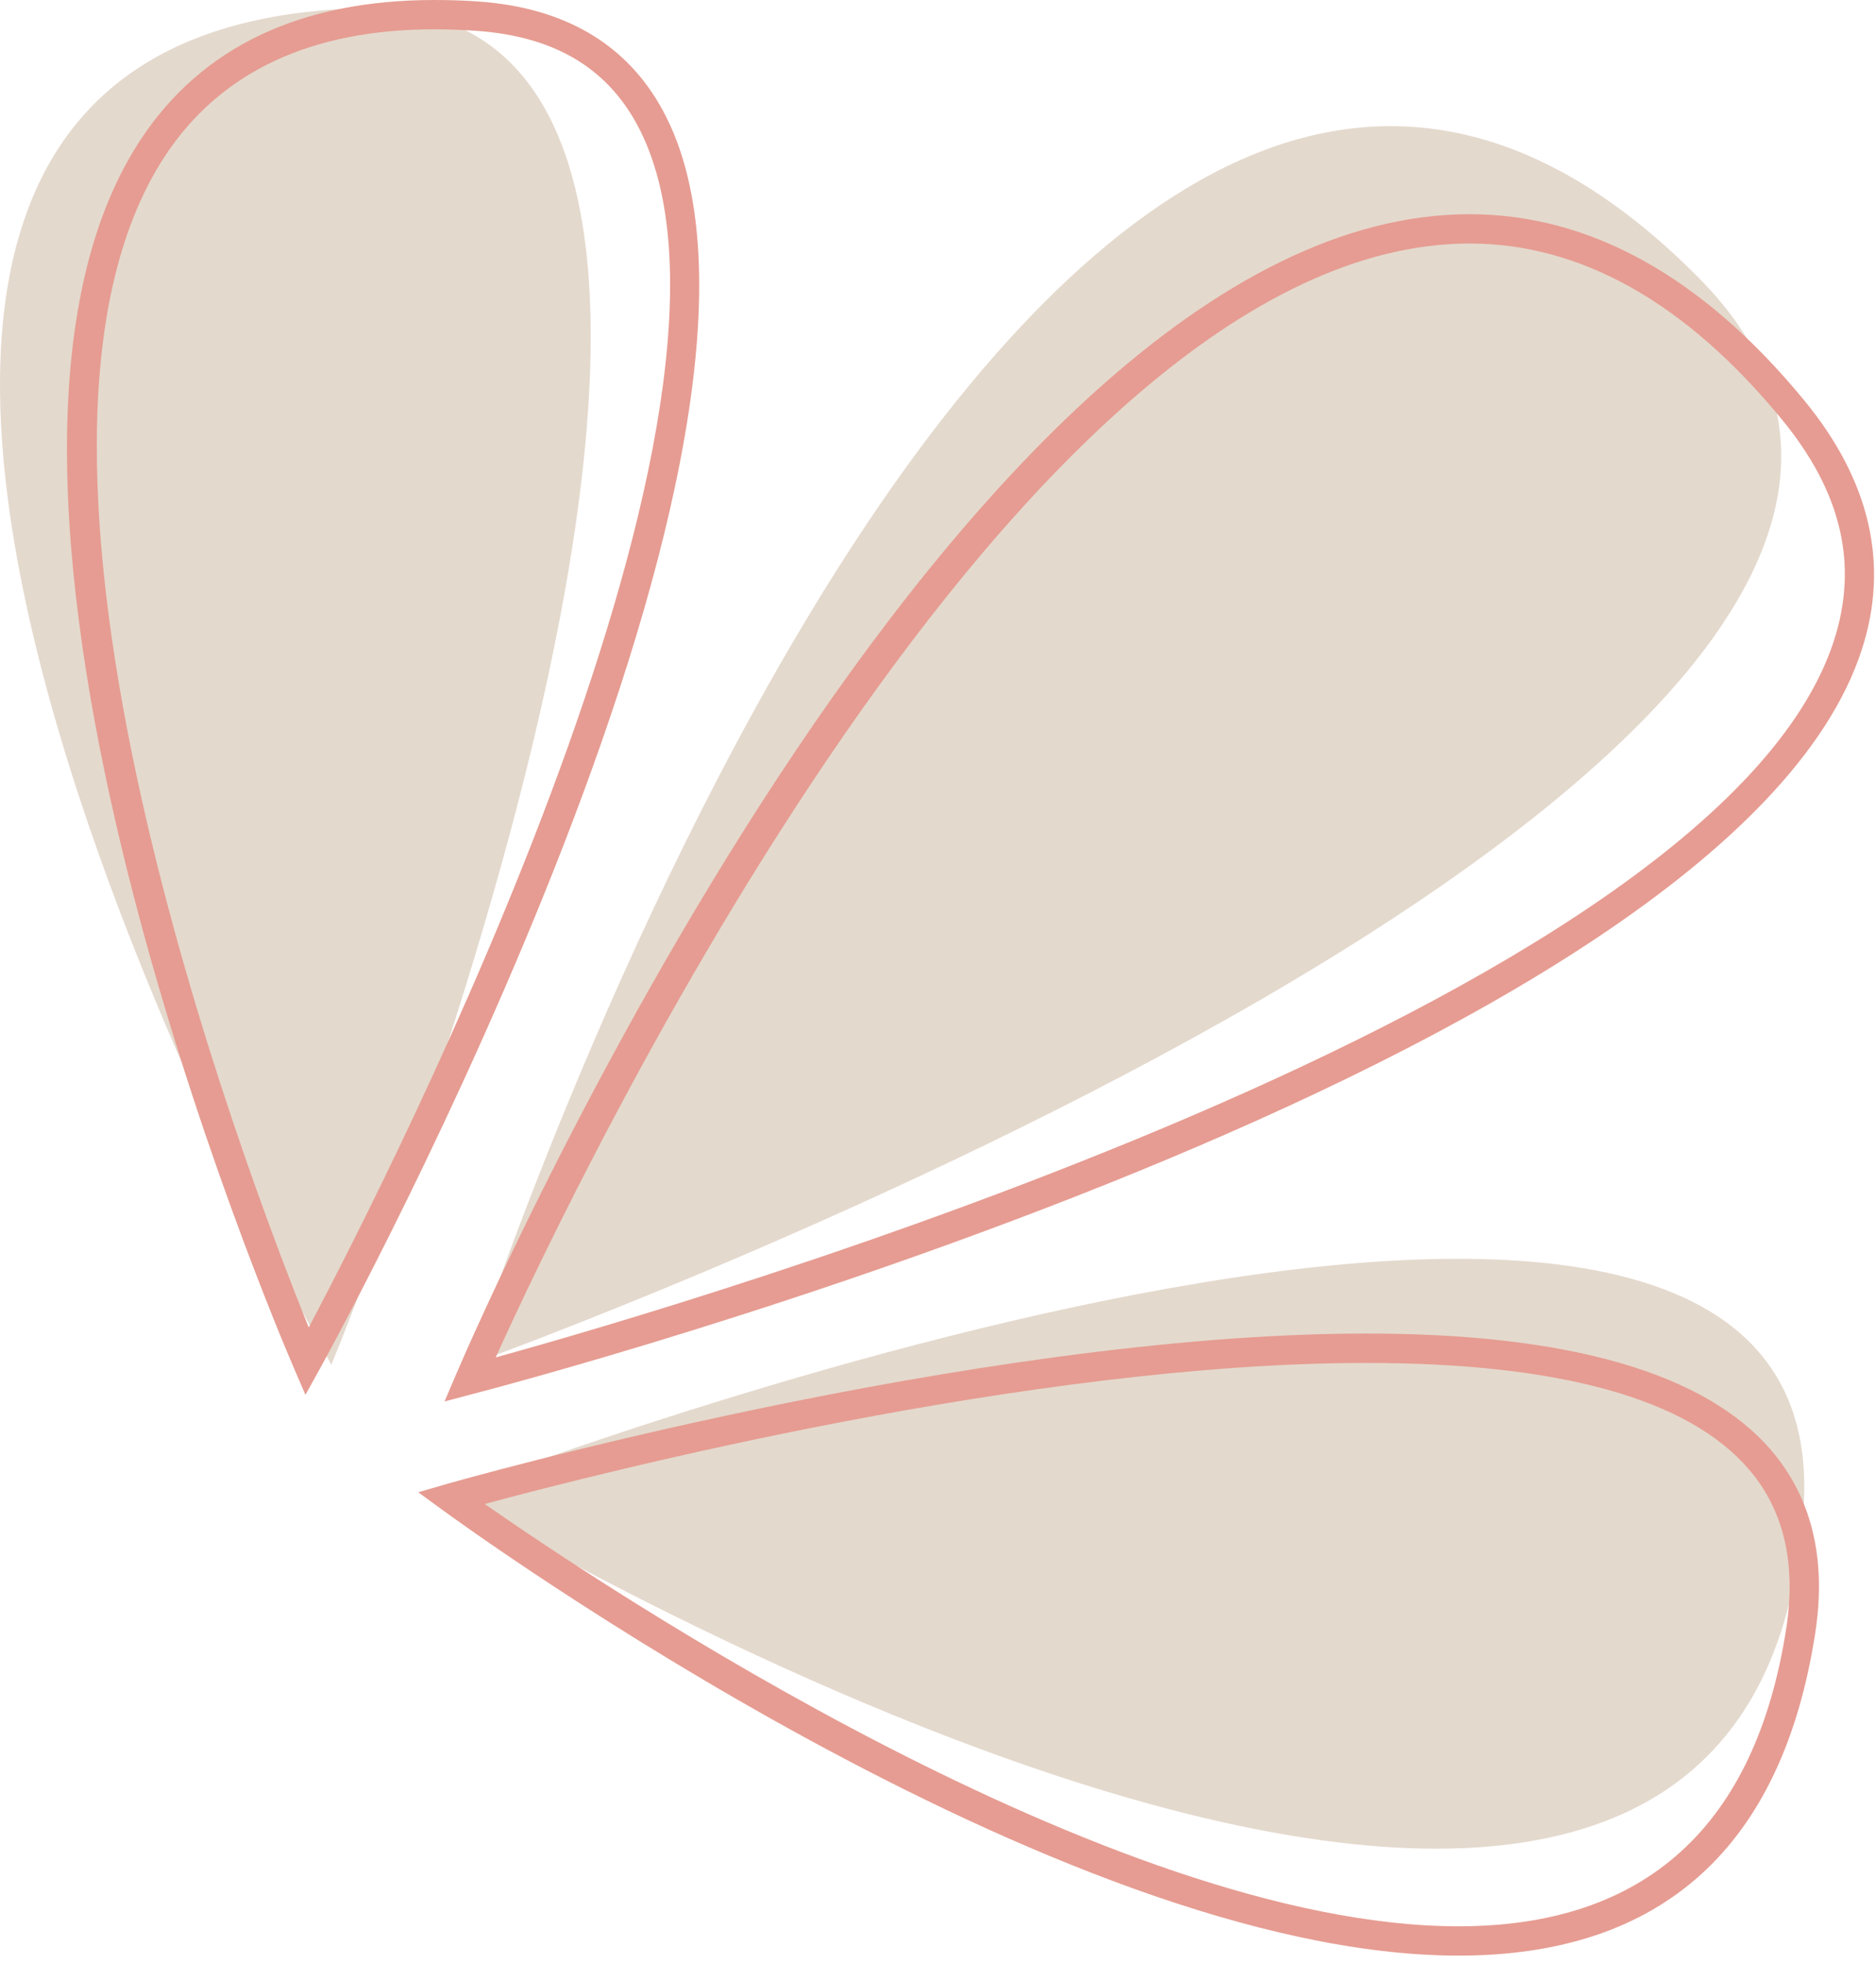 <svg xmlns="http://www.w3.org/2000/svg" width="43" height="45" viewBox="0 0 43 45" fill="none"><path d="M10.766 31.28C10.766 31.28 23.79 -8.955 38.943 6.375C49.718 17.276 10.766 31.28 10.766 31.28Z" fill="#E4D9CD"></path><path d="M10.189 32.124L10.458 31.494C10.92 30.408 21.962 4.91 33.684 4.91C36.444 4.91 39.026 6.345 41.354 9.176C42.867 11.014 43.311 12.941 42.672 14.898C39.59 24.387 12.022 31.645 10.849 31.949L10.189 32.124ZM33.684 5.582C23.406 5.582 13.183 27.092 11.362 31.114C15.695 29.918 39.323 23.033 42.034 14.691C42.602 12.941 42.212 11.276 40.834 9.604C38.64 6.936 36.234 5.582 33.684 5.582Z" fill="#E69C92"></path><path d="M7.595 31.28C7.595 31.28 -9.778 0.945 8.027 0.198C20.678 -0.336 7.595 31.28 7.595 31.28Z" fill="#E4D9CD"></path><path d="M7.001 31.972L6.73 31.342C6.374 30.518 -1.943 11.064 3.22 3.206C4.619 1.079 6.884 0 9.954 0C10.276 0 10.61 0.009 10.957 0.034C12.942 0.172 14.365 1.01 15.189 2.525C19.147 9.795 7.818 30.493 7.333 31.372L7.001 31.972ZM9.954 0.672C7.126 0.672 5.049 1.649 3.782 3.576C-0.671 10.354 5.661 26.933 7.077 30.427C8.956 26.873 18.011 9.121 14.598 2.847C13.88 1.529 12.673 0.828 10.909 0.706C10.578 0.683 10.262 0.672 9.954 0.672Z" fill="#E69C92"></path><path d="M10.258 34.237C10.258 34.237 40.162 52.334 41.34 34.555C42.175 21.915 10.258 34.237 10.258 34.237Z" fill="#E4D9CD"></path><path d="M33.433 44.826C24.199 44.826 10.709 35.026 10.141 34.61L9.586 34.205L10.244 34.014C10.364 33.98 22.316 30.567 31.32 30.567C35.956 30.567 39.077 31.468 40.599 33.244C41.528 34.329 41.869 35.737 41.607 37.434C40.848 42.34 38.095 44.826 33.433 44.826ZM11.111 34.474C13.816 36.36 25.471 44.154 33.433 44.154C37.713 44.154 40.24 41.859 40.942 37.331C41.174 35.838 40.887 34.612 40.089 33.683C38.702 32.062 35.751 31.241 31.32 31.241C23.638 31.238 13.765 33.757 11.111 34.474Z" fill="#E69C92"></path></svg>